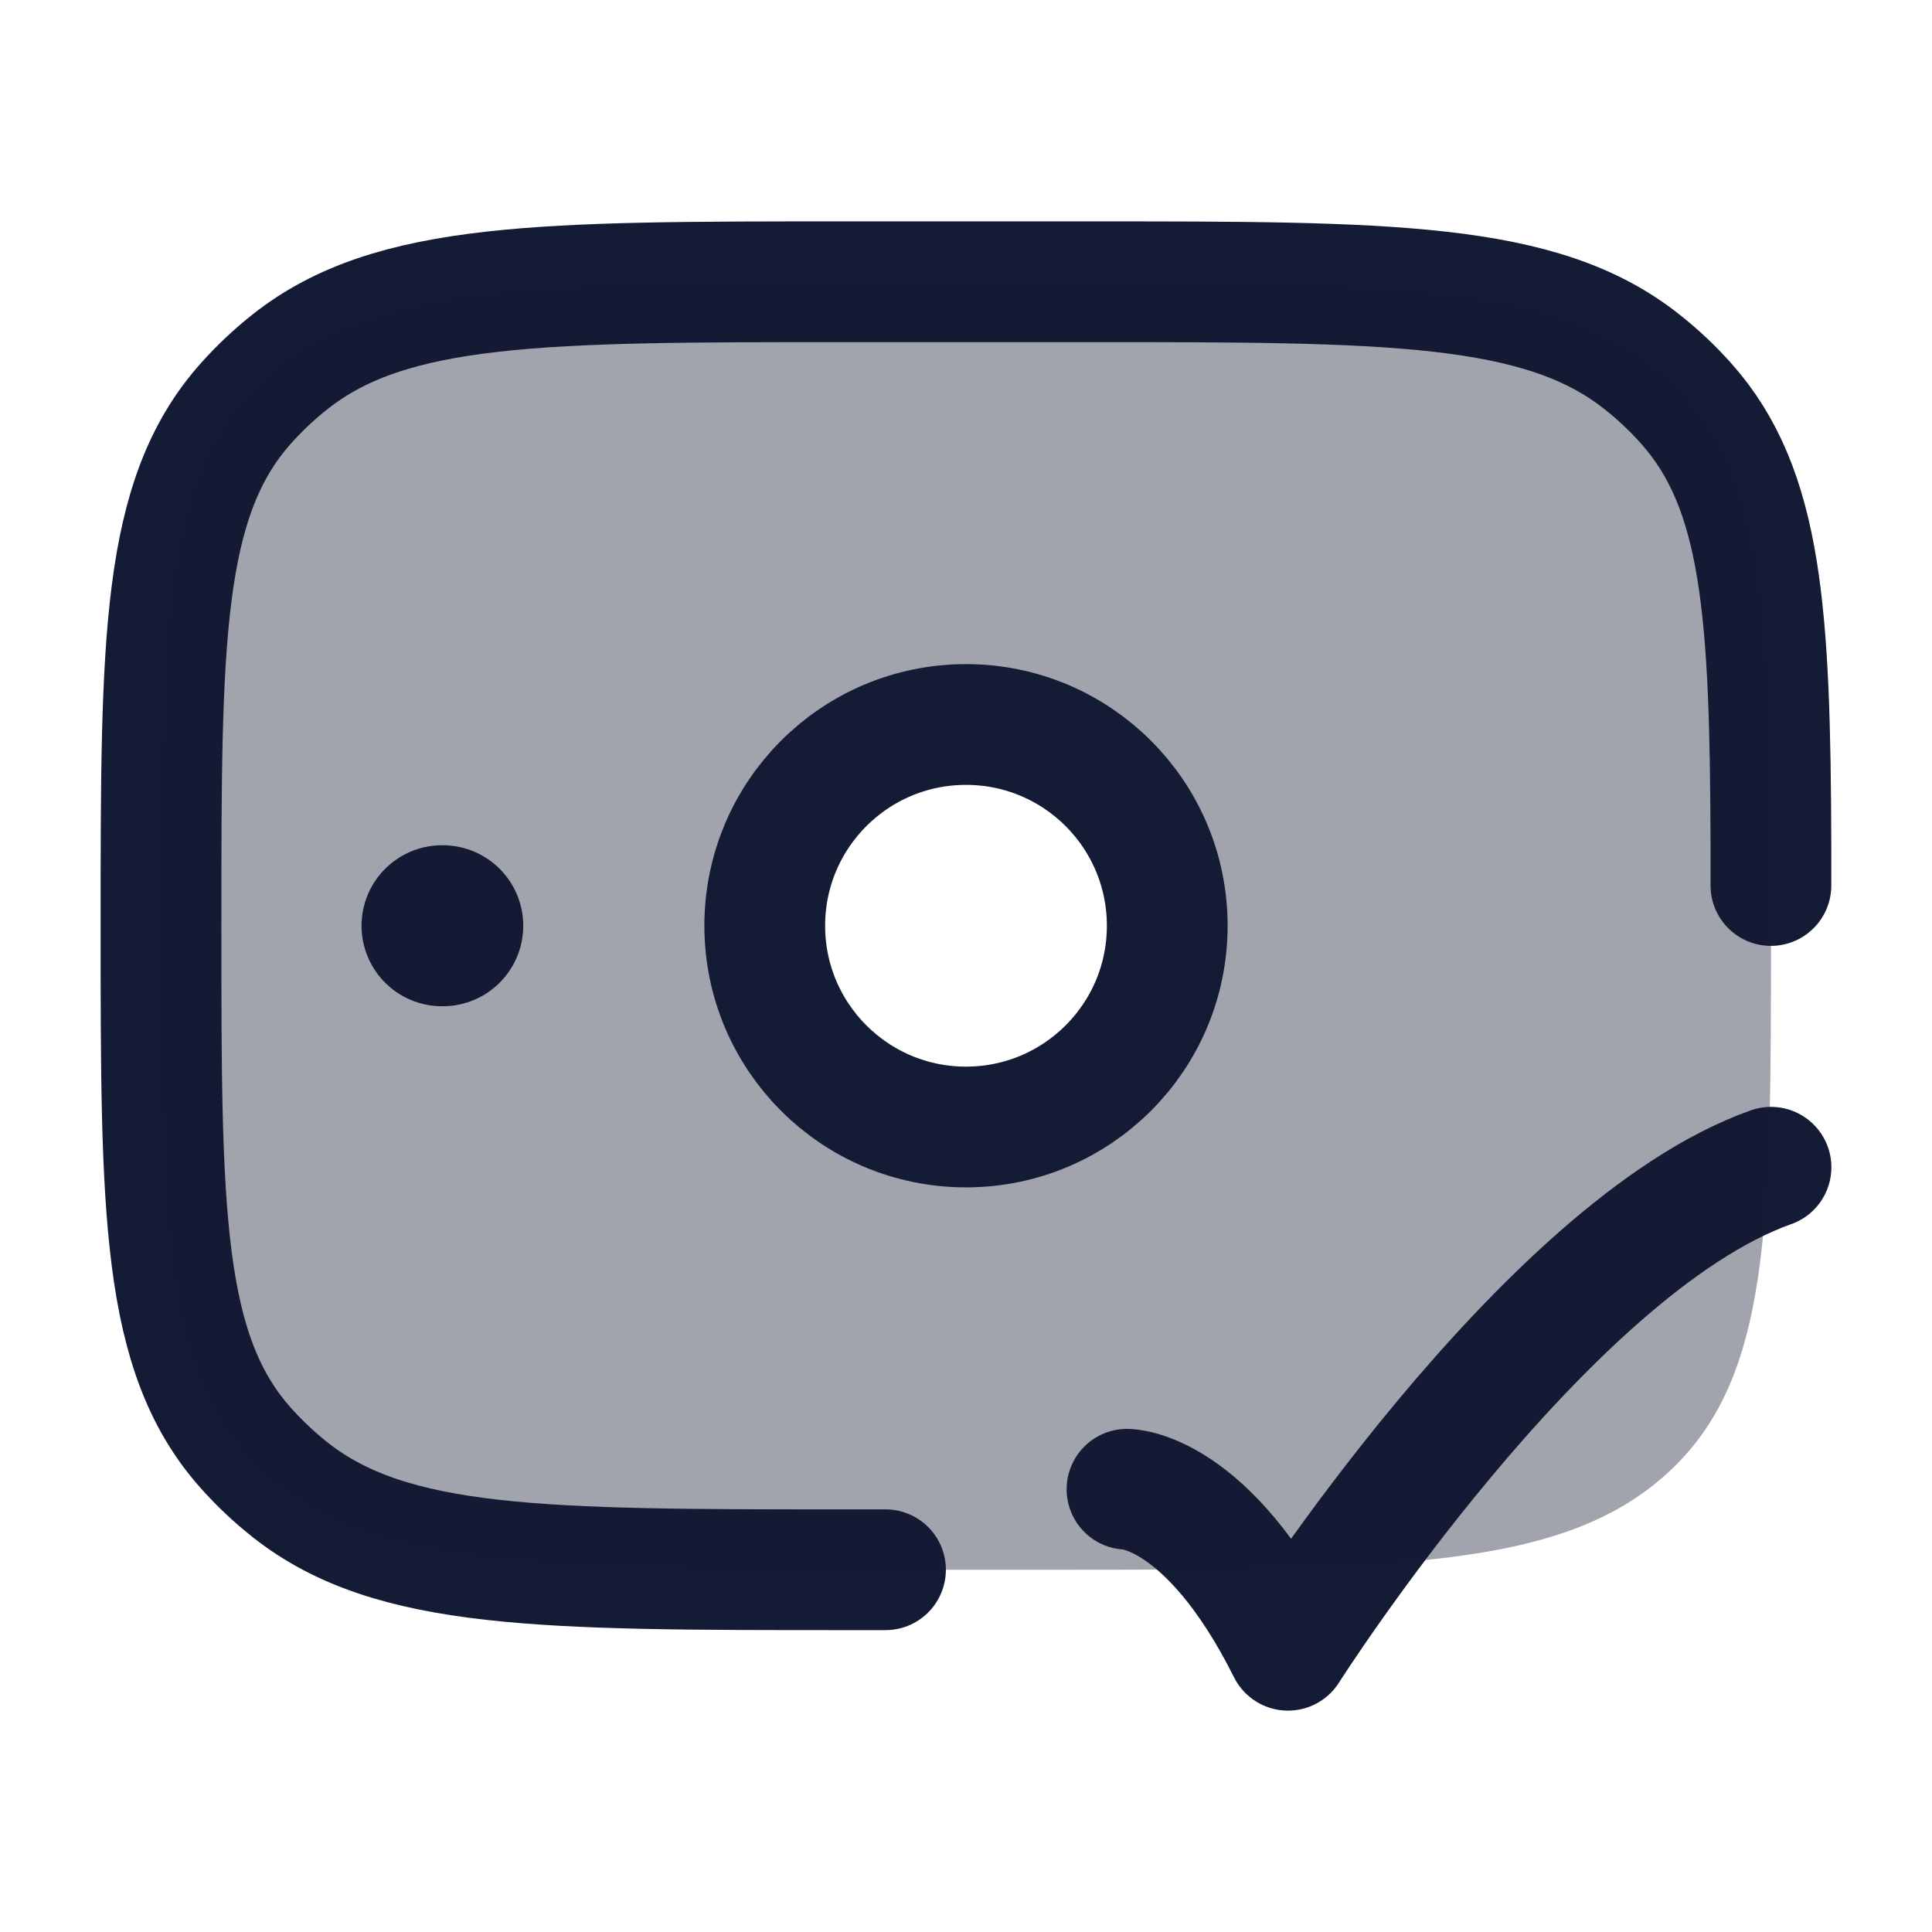 <svg width="24" height="24" viewBox="0 0 24 24" fill="none" xmlns="http://www.w3.org/2000/svg">
<path d="M14 18.5C14 18.5 15 18.5 16 20.5C16 20.5 19.177 15.5 22 14.5" stroke="#141B34" stroke-width="1.5" stroke-linecap="round" stroke-linejoin="round"/>
<path d="M5.5 11.5H5.491" stroke="#141B34" stroke-width="2" stroke-linecap="round" stroke-linejoin="round"/>
<path d="M11 19.5H10.5C6.741 19.5 4.862 19.5 3.607 18.509C3.407 18.351 3.221 18.176 3.053 17.987C2 16.806 2 15.037 2 11.5C2 7.963 2 6.194 3.053 5.013C3.221 4.824 3.407 4.649 3.607 4.491C4.862 3.5 6.741 3.5 10.5 3.5H13.5C17.259 3.5 19.138 3.5 20.392 4.491C20.593 4.649 20.779 4.824 20.947 5.013C21.896 6.077 21.99 7.618 21.999 10.5V11" stroke="#141B34" stroke-width="1.5" stroke-linecap="round" stroke-linejoin="round"/>
<path opacity="0.4" fill-rule="evenodd" clip-rule="evenodd" d="M11 3.5H13C17.243 3.5 19.364 3.5 20.682 4.672C22 5.843 22 7.729 22 11.5C22 15.271 22 17.157 20.682 18.328C19.364 19.5 17.243 19.5 13 19.5H11C6.757 19.5 4.636 19.5 3.318 18.328C2 17.157 2 15.271 2 11.5C2 7.729 2 5.843 3.318 4.672C4.636 3.5 6.757 3.5 11 3.5ZM12 14C13.381 14 14.5 12.881 14.5 11.5C14.5 10.119 13.381 9 12 9C10.619 9 9.5 10.119 9.5 11.5C9.5 12.881 10.619 14 12 14Z" fill="#141B34"/>
<path d="M14.5 11.5C14.5 12.881 13.381 14 12 14C10.619 14 9.5 12.881 9.5 11.5C9.5 10.119 10.619 9 12 9C13.381 9 14.5 10.119 14.5 11.5Z" stroke="#141B34" stroke-width="1.5"/>
</svg>
